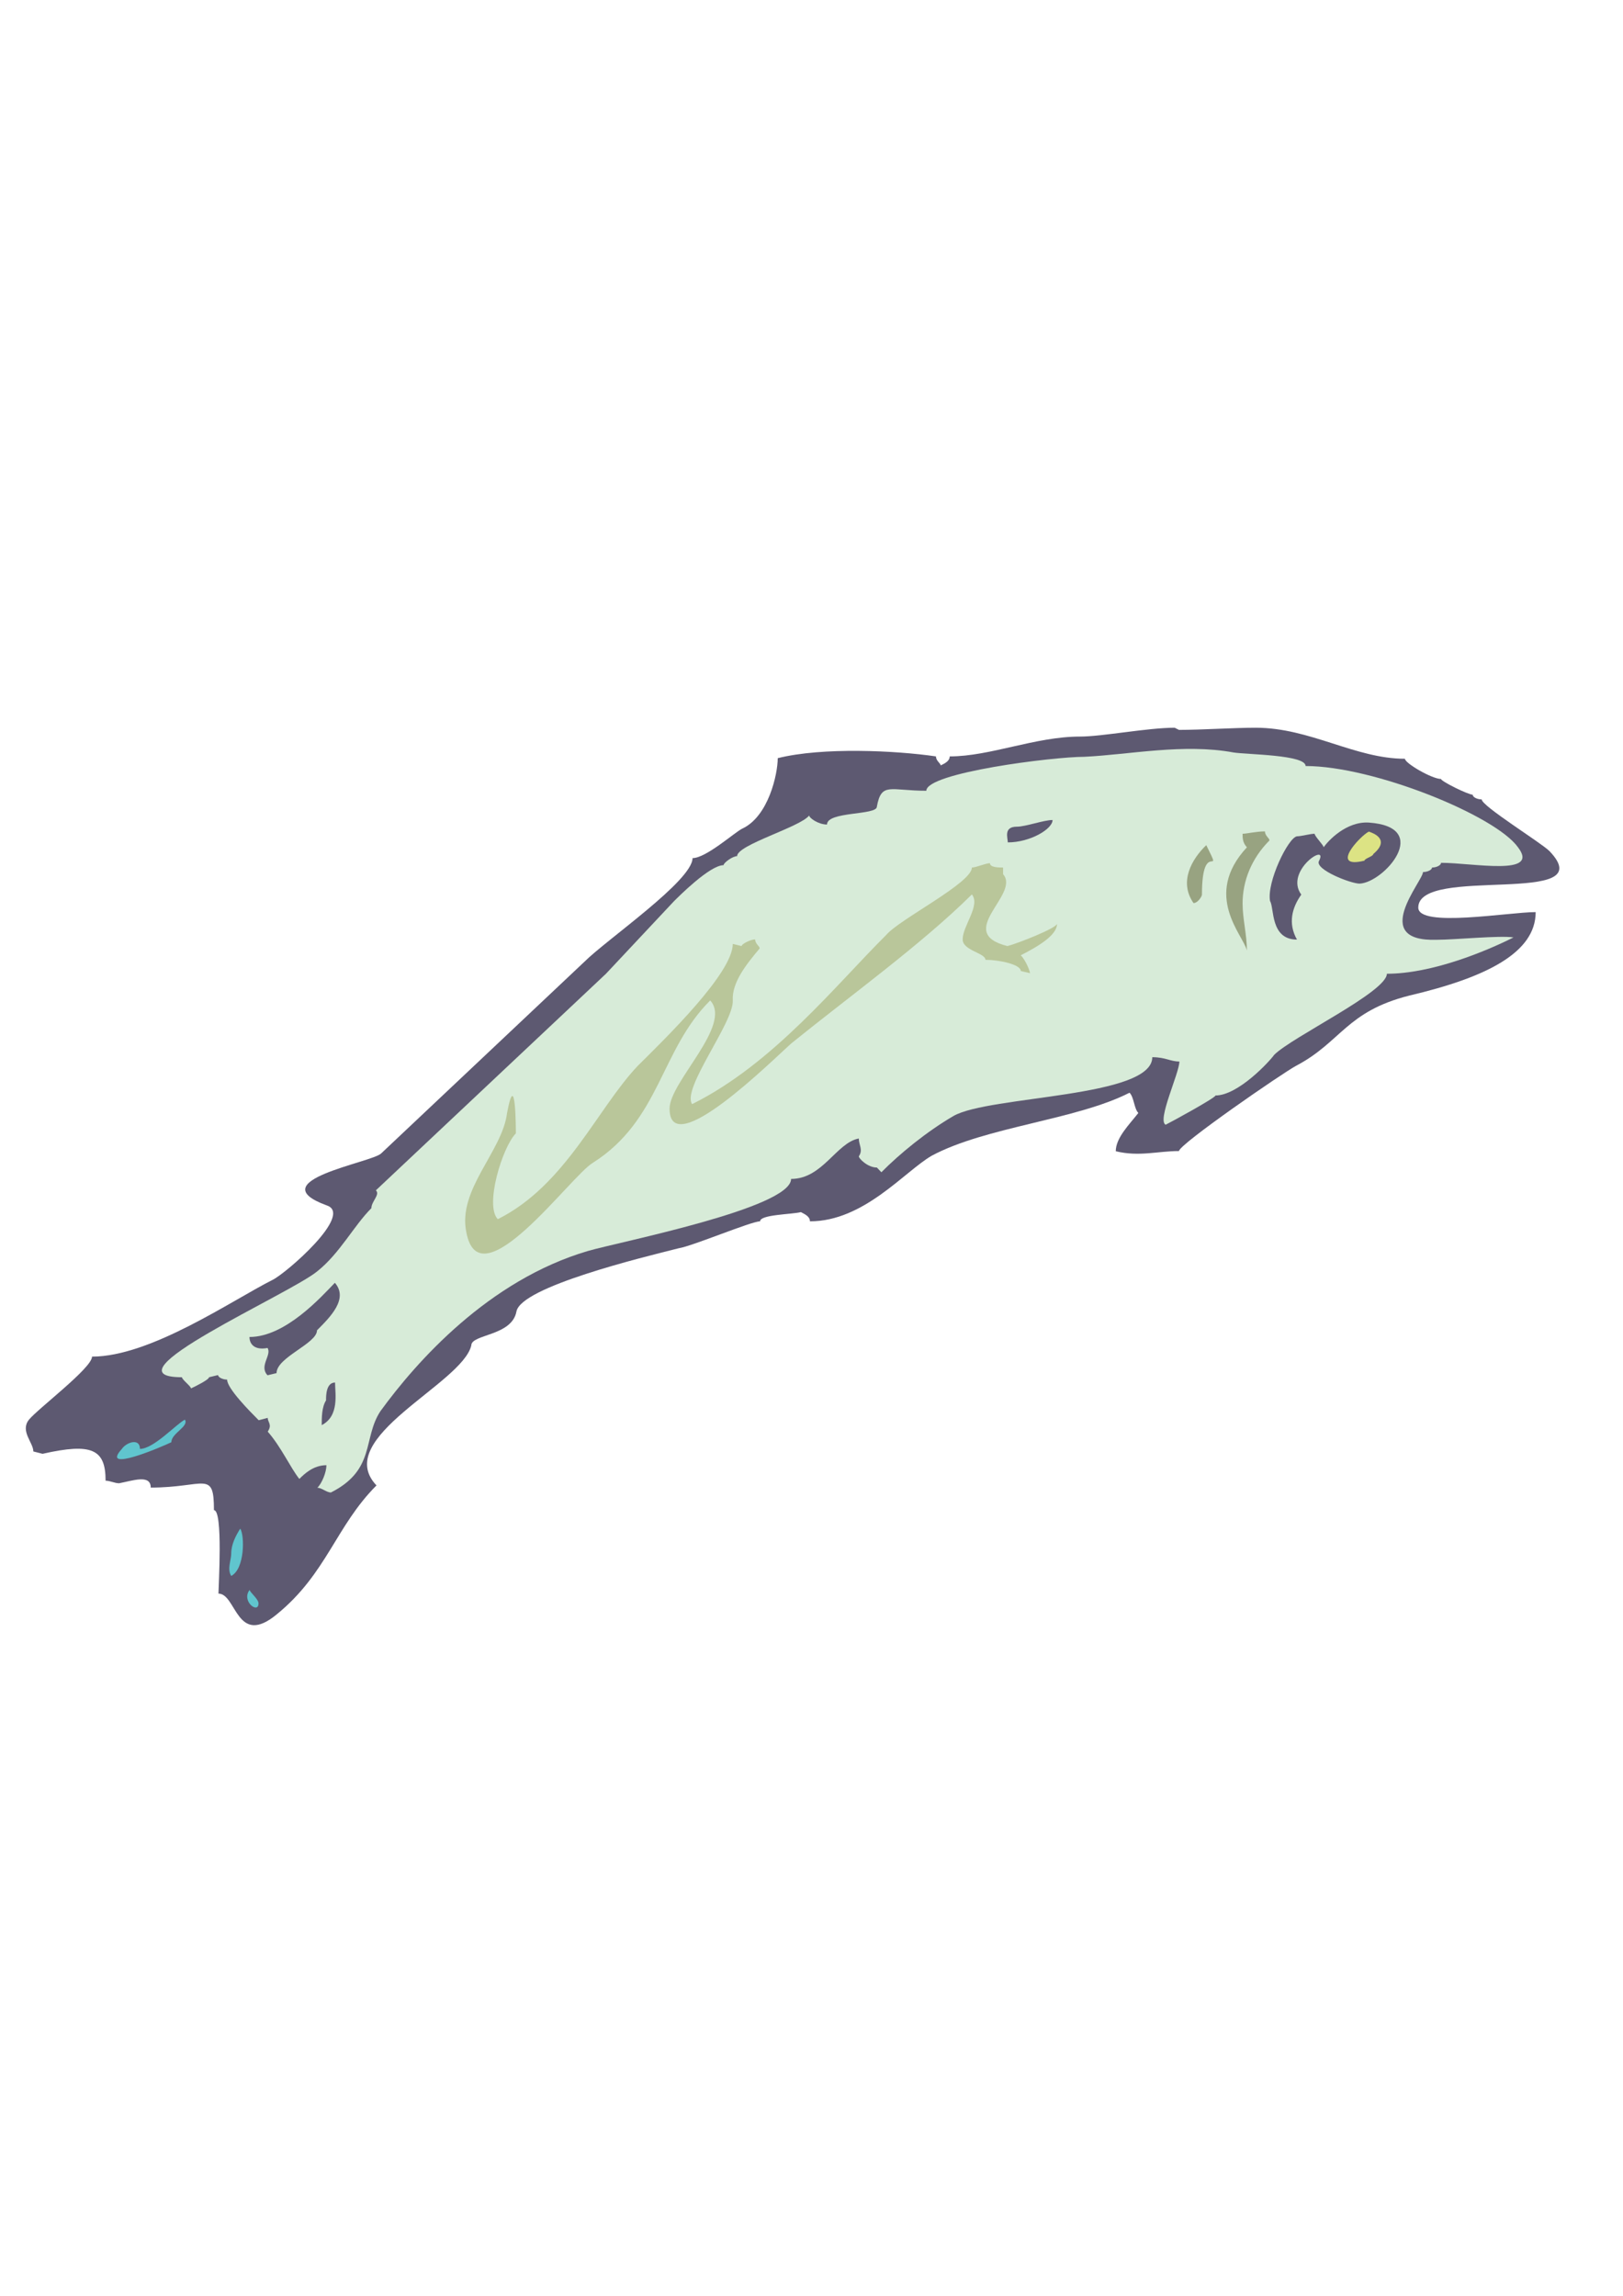 <?xml version="1.0" encoding="utf-8"?>
<!-- Created by UniConvertor 2.0rc4 (https://sk1project.net/) -->
<svg xmlns="http://www.w3.org/2000/svg" height="841.89pt" viewBox="0 0 595.276 841.89" width="595.276pt" version="1.1" xmlns:xlink="http://www.w3.org/1999/xlink" id="21fc961e-f611-11ea-872d-dcc15c148e23">

<g>
	<path style="fill:#5d5971;" d="M 396.134,270.105 C 379.718,270.105 363.23,277.377 348.326,277.377 348.326,279.033 346.67,279.897 345.014,280.689 345.014,279.897 343.286,279.033 343.286,277.377 328.526,275.217 301.67,273.921 285.254,278.025 285.254,283.857 281.87,299.409 272.222,303.873 269.414,305.241 258.974,314.673 254.006,314.673 254.006,322.953 222.542,344.481 214.262,352.761 L 139.814,422.961 C 136.43,426.345 94.958,432.969 119.87,442.041 129.806,445.353 104.966,466.881 99.998,469.329 85.094,476.817 55.286,497.481 33.758,497.481 33.758,501.657 13.886,516.561 10.574,520.665 7.334,524.841 12.23,529.017 12.23,532.257 L 15.614,533.121 C 33.758,529.017 38.726,531.465 38.726,542.985 40.382,542.985 42.038,543.921 43.694,543.921 48.662,542.985 55.286,540.537 55.286,545.505 75.158,545.505 78.47,538.881 78.47,553.785 81.854,553.785 80.126,581.937 80.126,584.385 86.75,584.385 86.75,604.329 101.654,591.873 119.87,576.969 123.182,559.617 138.086,544.713 121.526,527.289 169.55,507.489 172.862,493.377 172.862,489.201 187.766,489.993 189.422,480.921 191.15,471.849 235.79,461.049 248.966,457.737 254.006,456.945 275.534,447.873 278.774,447.873 278.774,445.353 290.438,445.353 293.75,444.489 295.406,445.353 297.062,446.145 297.062,447.873 316.862,447.873 331.766,429.585 341.702,423.825 361.574,413.169 394.622,410.721 414.278,400.713 415.934,402.297 415.934,406.545 417.518,408.129 414.278,412.305 409.238,417.201 409.238,422.169 417.806,424.257 424.646,422.097 432.422,422.097 432.422,419.649 470.87,393.153 475.478,390.777 491.966,382.065 493.766,370.905 516.95,365.073 545.102,358.449 563.246,349.377 563.246,334.473 553.382,334.473 520.19,340.305 520.19,332.817 520.19,317.121 588.158,332.817 568.286,312.081 564.974,308.841 543.446,295.593 543.446,293.145 541.718,293.145 540.134,292.281 540.134,291.417 538.478,291.417 528.542,286.521 528.542,285.657 525.23,285.657 515.294,279.897 515.294,278.241 497.006,278.241 480.518,266.865 460.574,266.865 452.366,266.865 440.774,267.657 432.422,267.657 L 430.838,266.865 C 420.902,266.865 404.342,270.105 396.134,270.105 L 396.134,270.105 Z" />
	<path style="fill:#d7ebd8;" d="M 136.214,443.049 C 136.214,440.529 139.526,438.081 137.87,436.497 L 222.254,357.081 247.166,330.513 C 248.822,328.857 260.342,317.265 265.382,317.265 265.382,316.401 268.694,313.953 270.35,313.953 270.35,309.777 293.534,303.297 296.774,299.049 296.774,299.913 300.086,302.361 303.326,302.361 303.326,297.465 321.614,299.049 321.614,295.809 323.27,286.665 326.51,289.977 339.758,289.977 339.758,283.353 386.198,277.521 397.718,277.521 414.278,276.729 434.15,272.553 452.438,275.937 457.334,276.729 478.862,276.729 478.862,280.905 503.774,280.905 548.486,299.049 556.766,310.713 564.974,321.441 540.206,316.401 528.542,316.401 528.542,317.265 526.958,318.129 525.23,318.129 525.23,318.993 523.574,319.785 521.918,319.785 521.918,323.097 502.046,345.417 526.958,344.625 533.582,344.625 550.07,342.969 555.11,343.761 545.102,348.801 525.23,357.081 508.67,357.081 508.67,363.705 473.966,380.193 467.342,386.817 465.614,389.265 454.094,401.721 445.814,401.721 445.814,402.585 429.182,411.657 427.526,412.449 424.286,410.865 432.566,393.513 432.566,389.265 429.182,389.265 427.526,387.681 422.63,387.681 422.63,402.585 362.942,401.721 349.766,409.209 339.758,415.041 329.894,423.177 323.27,429.873 L 321.614,428.145 C 318.23,428.145 314.99,424.833 314.99,424.041 316.646,421.593 314.99,419.937 314.99,417.489 306.71,419.073 301.742,432.321 290.15,432.321 290.15,443.049 227.294,455.361 215.63,458.745 179.198,469.473 152.774,499.281 139.526,517.497 132.974,527.433 137.87,538.953 121.382,547.305 119.726,547.305 118.07,545.577 116.414,545.577 118.07,543.921 119.726,539.889 119.726,537.297 114.83,537.297 111.446,540.681 109.79,542.337 106.478,538.161 103.166,530.673 98.198,524.985 99.926,522.393 98.198,521.601 98.198,519.945 L 94.886,520.809 C 91.574,517.497 83.294,509.145 83.294,505.905 81.638,505.905 79.982,505.041 79.982,504.249 L 76.67,505.041 C 76.67,505.905 71.774,508.353 70.046,509.145 70.046,508.353 66.734,505.905 66.734,505.041 36.926,505.041 106.478,474.441 116.414,466.161 124.694,459.537 129.734,449.529 136.214,443.049 L 136.214,443.049 Z" />
	<path style="fill:#5d5971;" d="M 477.278,328.065 C 470.942,319.353 487.502,308.625 483.758,315.753 482.174,318.849 495.422,324.033 498.662,324.033 507.59,323.673 525.518,303.297 502.046,301.641 493.838,301.137 487.142,308.265 485.486,310.713 485.486,309.921 482.174,306.681 482.174,305.745 480.518,305.745 477.278,306.681 475.694,306.681 472.454,307.185 464.534,323.529 465.83,330.441 467.414,332.889 465.83,344.553 475.694,344.553 472.31,338.577 473.894,332.817 477.278,328.065 L 477.278,328.065 Z" />
	<path style="fill:#98a381;" d="M 455.75,331.305 C 455.75,323.097 458.99,314.817 465.614,308.193 465.614,307.329 463.958,306.537 463.958,304.881 460.646,304.881 457.334,305.745 455.75,305.745 455.75,307.329 455.75,308.985 457.334,310.713 440.918,328.425 456.11,342.969 457.334,348.585 457.334,342.753 455.75,336.993 455.75,331.305 L 455.75,331.305 Z" />
	<path style="fill:#98a381;" d="M 440.846,328.065 C 440.846,306.753 448.91,323.025 442.43,309.921 437.174,314.961 432.278,323.313 437.75,331.161 439.334,331.161 440.846,328.713 440.846,328.065 L 440.846,328.065 Z" />
	<path style="fill:#5d5971;" d="M 372.95,303.153 C 367.982,303.153 369.638,307.257 369.638,308.913 377.846,308.913 386.054,304.017 386.054,300.705 382.814,300.705 376.19,303.153 372.95,303.153 L 372.95,303.153 Z" />
	<path style="fill:#b9c69a;" d="M 367.91,320.577 L 367.91,318.129 C 366.326,318.129 363.086,318.129 363.086,316.545 361.43,316.545 358.046,318.129 356.462,318.129 356.462,323.817 329.894,337.065 324.998,342.897 306.71,361.041 283.67,390.057 253.862,404.889 249.902,399.273 269.198,374.865 268.766,366.873 268.406,360.249 273.734,353.625 278.63,347.793 278.63,346.929 276.974,346.137 276.974,344.481 275.39,344.481 272.006,346.137 272.006,346.929 L 268.766,346.137 C 268.766,356.865 243.926,380.913 233.918,390.849 219.014,406.545 207.494,434.625 182.582,447.081 177.686,442.113 184.238,420.657 189.206,415.617 189.206,414.825 189.206,390.849 185.966,408.201 184.238,422.241 167.678,436.281 171.062,451.977 175.958,477.681 209.15,431.385 217.43,426.417 242.198,410.721 242.198,385.017 260.486,366.873 268.766,375.945 245.582,396.681 245.582,406.545 245.582,426.417 283.67,388.401 290.294,382.569 311.75,365.217 338.174,346.137 356.462,327.993 359.702,332.025 353.078,339.513 353.078,344.481 353.078,348.585 361.43,349.449 361.43,351.969 366.326,351.969 374.39,353.625 374.39,356.073 L 377.774,356.865 C 377.774,356.073 376.118,351.969 374.39,350.313 381.014,346.929 387.71,342.897 387.71,338.721 387.71,340.305 372.806,346.137 369.494,346.929 349.766,341.961 374.39,327.993 367.91,320.577 L 367.91,320.577 Z" />
	<path style="fill:#60c5ce;" d="M 62.846,528.873 C 59.606,530.457 36.422,540.393 44.702,531.321 46.358,528.873 51.326,527.217 51.326,531.321 56.366,531.321 64.502,522.321 67.814,520.593 69.398,523.113 62.846,525.561 62.846,528.873 L 62.846,528.873 Z" />
	<path style="fill:#60c5ce;" d="M 84.806,569.697 C 84.806,566.385 86.462,563.145 88.118,560.553 89.774,563.145 89.774,575.385 84.806,577.905 83.222,575.385 84.806,572.145 84.806,569.697 L 84.806,569.697 Z" />
	<path style="fill:#60c5ce;" d="M 94.814,587.985 C 94.814,592.017 88.334,587.121 91.574,583.017 91.574,583.881 94.814,586.329 94.814,587.985 L 94.814,587.985 Z" />
	<path style="fill:#5d5971;" d="M 119.582,513.537 C 117.998,515.985 117.998,520.017 117.998,522.609 124.55,519.225 122.894,511.017 122.894,506.985 119.582,506.985 119.582,511.881 119.582,513.537 L 119.582,513.537 Z" />
	<path style="fill:#5d5971;" d="M 116.27,487.833 C 121.238,482.865 127.862,476.241 122.822,470.409 117.926,475.449 104.75,490.281 91.502,490.281 91.502,492.729 93.158,495.249 98.126,494.313 99.782,496.905 94.886,500.937 98.126,504.321 L 101.438,503.529 C 101.438,497.697 116.27,492.729 116.27,487.833 L 116.27,487.833 Z" />
	<path style="fill:#dce384;" d="M 500.462,315.609 C 487.358,318.849 498.878,306.537 502.046,304.953 507.23,306.681 507.95,309.633 503.702,313.161 503.702,314.025 500.462,314.817 500.462,315.609 L 500.462,315.609 Z" />
</g>
</svg>